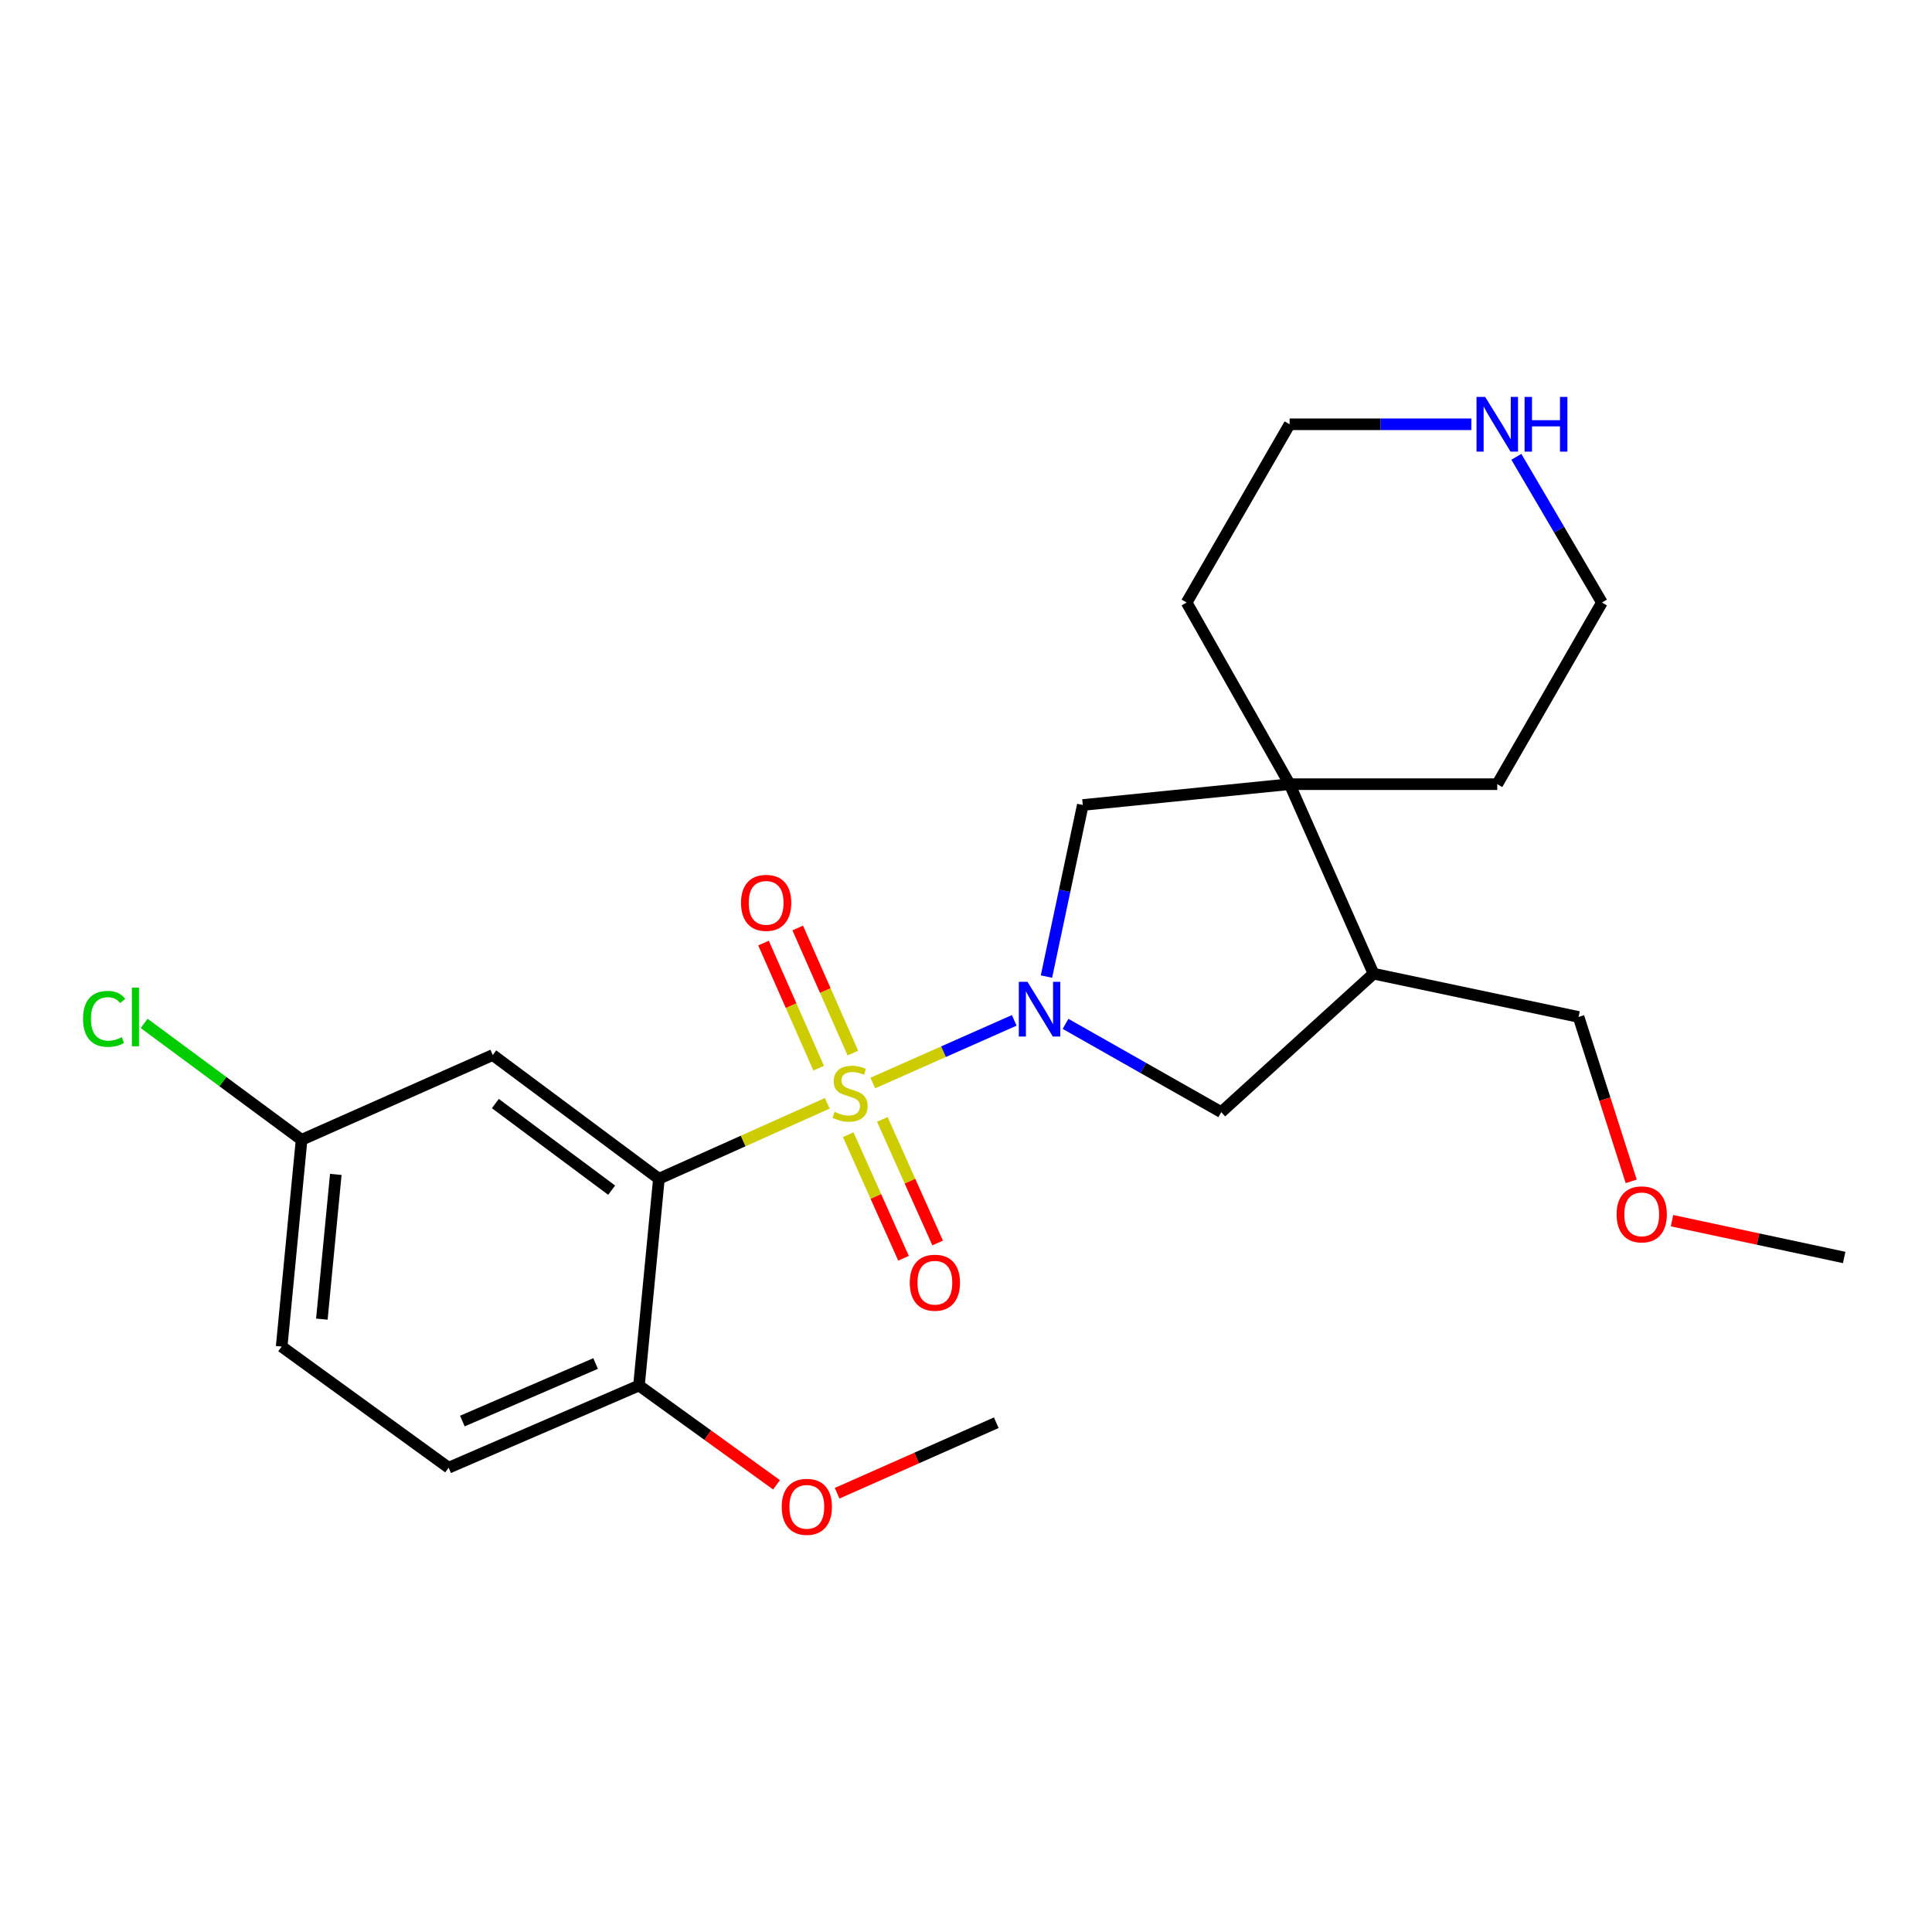 <?xml version='1.0' encoding='iso-8859-1'?>
<svg version='1.1' baseProfile='full'
              xmlns='http://www.w3.org/2000/svg'
                      xmlns:rdkit='http://www.rdkit.org/xml'
                      xmlns:xlink='http://www.w3.org/1999/xlink'
                  xml:space='preserve'
width='1000px' height='1000px' viewBox='0 0 1000 1000'>
<!-- END OF HEADER -->
<rect style='opacity:1.0;fill:#FFFFFF;stroke:none' width='1000' height='1000' x='0' y='0'> </rect>
<path class='bond-0' d='M 451.76,560.57 L 488.367,544.353' style='fill:none;fill-rule:evenodd;stroke:#CCCC00;stroke-width:6px;stroke-linecap:butt;stroke-linejoin:miter;stroke-opacity:1' />
<path class='bond-0' d='M 488.367,544.353 L 524.973,528.136' style='fill:none;fill-rule:evenodd;stroke:#0000FF;stroke-width:6px;stroke-linecap:butt;stroke-linejoin:miter;stroke-opacity:1' />
<path class='bond-1' d='M 428.208,571.064 L 384.625,590.592' style='fill:none;fill-rule:evenodd;stroke:#CCCC00;stroke-width:6px;stroke-linecap:butt;stroke-linejoin:miter;stroke-opacity:1' />
<path class='bond-1' d='M 384.625,590.592 L 341.043,610.12' style='fill:none;fill-rule:evenodd;stroke:#000000;stroke-width:6px;stroke-linecap:butt;stroke-linejoin:miter;stroke-opacity:1' />
<path class='bond-7' d='M 439.03,587.298 L 453.346,619.285' style='fill:none;fill-rule:evenodd;stroke:#CCCC00;stroke-width:6px;stroke-linecap:butt;stroke-linejoin:miter;stroke-opacity:1' />
<path class='bond-7' d='M 453.346,619.285 L 467.661,651.271' style='fill:none;fill-rule:evenodd;stroke:#FF0000;stroke-width:6px;stroke-linecap:butt;stroke-linejoin:miter;stroke-opacity:1' />
<path class='bond-7' d='M 456.691,579.394 L 471.006,611.381' style='fill:none;fill-rule:evenodd;stroke:#CCCC00;stroke-width:6px;stroke-linecap:butt;stroke-linejoin:miter;stroke-opacity:1' />
<path class='bond-7' d='M 471.006,611.381 L 485.322,643.367' style='fill:none;fill-rule:evenodd;stroke:#FF0000;stroke-width:6px;stroke-linecap:butt;stroke-linejoin:miter;stroke-opacity:1' />
<path class='bond-8' d='M 441.438,545.065 L 427.167,512.694' style='fill:none;fill-rule:evenodd;stroke:#CCCC00;stroke-width:6px;stroke-linecap:butt;stroke-linejoin:miter;stroke-opacity:1' />
<path class='bond-8' d='M 427.167,512.694 L 412.895,480.324' style='fill:none;fill-rule:evenodd;stroke:#FF0000;stroke-width:6px;stroke-linecap:butt;stroke-linejoin:miter;stroke-opacity:1' />
<path class='bond-8' d='M 423.734,552.871 L 409.463,520.5' style='fill:none;fill-rule:evenodd;stroke:#CCCC00;stroke-width:6px;stroke-linecap:butt;stroke-linejoin:miter;stroke-opacity:1' />
<path class='bond-8' d='M 409.463,520.5 L 395.191,488.129' style='fill:none;fill-rule:evenodd;stroke:#FF0000;stroke-width:6px;stroke-linecap:butt;stroke-linejoin:miter;stroke-opacity:1' />
<path class='bond-3' d='M 541.644,505.472 L 551.048,461.066' style='fill:none;fill-rule:evenodd;stroke:#0000FF;stroke-width:6px;stroke-linecap:butt;stroke-linejoin:miter;stroke-opacity:1' />
<path class='bond-3' d='M 551.048,461.066 L 560.453,416.659' style='fill:none;fill-rule:evenodd;stroke:#000000;stroke-width:6px;stroke-linecap:butt;stroke-linejoin:miter;stroke-opacity:1' />
<path class='bond-4' d='M 551.516,529.952 L 591.816,552.795' style='fill:none;fill-rule:evenodd;stroke:#0000FF;stroke-width:6px;stroke-linecap:butt;stroke-linejoin:miter;stroke-opacity:1' />
<path class='bond-4' d='M 591.816,552.795 L 632.117,575.637' style='fill:none;fill-rule:evenodd;stroke:#000000;stroke-width:6px;stroke-linecap:butt;stroke-linejoin:miter;stroke-opacity:1' />
<path class='bond-6' d='M 341.043,610.12 L 255.05,546.077' style='fill:none;fill-rule:evenodd;stroke:#000000;stroke-width:6px;stroke-linecap:butt;stroke-linejoin:miter;stroke-opacity:1' />
<path class='bond-6' d='M 316.587,616.032 L 256.393,571.202' style='fill:none;fill-rule:evenodd;stroke:#000000;stroke-width:6px;stroke-linecap:butt;stroke-linejoin:miter;stroke-opacity:1' />
<path class='bond-9' d='M 341.043,610.12 L 330.735,717.138' style='fill:none;fill-rule:evenodd;stroke:#000000;stroke-width:6px;stroke-linecap:butt;stroke-linejoin:miter;stroke-opacity:1' />
<path class='bond-2' d='M 667.503,405.888 L 560.453,416.659' style='fill:none;fill-rule:evenodd;stroke:#000000;stroke-width:6px;stroke-linecap:butt;stroke-linejoin:miter;stroke-opacity:1' />
<path class='bond-17' d='M 667.503,405.888 L 614.198,311.866' style='fill:none;fill-rule:evenodd;stroke:#000000;stroke-width:6px;stroke-linecap:butt;stroke-linejoin:miter;stroke-opacity:1' />
<path class='bond-18' d='M 667.503,405.888 L 774.982,405.888' style='fill:none;fill-rule:evenodd;stroke:#000000;stroke-width:6px;stroke-linecap:butt;stroke-linejoin:miter;stroke-opacity:1' />
<path class='bond-24' d='M 667.503,405.888 L 710.929,503.973' style='fill:none;fill-rule:evenodd;stroke:#000000;stroke-width:6px;stroke-linecap:butt;stroke-linejoin:miter;stroke-opacity:1' />
<path class='bond-5' d='M 632.117,575.637 L 710.929,503.973' style='fill:none;fill-rule:evenodd;stroke:#000000;stroke-width:6px;stroke-linecap:butt;stroke-linejoin:miter;stroke-opacity:1' />
<path class='bond-16' d='M 710.929,503.973 L 817.065,526.374' style='fill:none;fill-rule:evenodd;stroke:#000000;stroke-width:6px;stroke-linecap:butt;stroke-linejoin:miter;stroke-opacity:1' />
<path class='bond-12' d='M 255.05,546.077 L 156.095,589.966' style='fill:none;fill-rule:evenodd;stroke:#000000;stroke-width:6px;stroke-linecap:butt;stroke-linejoin:miter;stroke-opacity:1' />
<path class='bond-11' d='M 330.735,717.138 L 232.209,759.683' style='fill:none;fill-rule:evenodd;stroke:#000000;stroke-width:6px;stroke-linecap:butt;stroke-linejoin:miter;stroke-opacity:1' />
<path class='bond-11' d='M 308.285,705.757 L 239.317,735.538' style='fill:none;fill-rule:evenodd;stroke:#000000;stroke-width:6px;stroke-linecap:butt;stroke-linejoin:miter;stroke-opacity:1' />
<path class='bond-15' d='M 330.735,717.138 L 366.332,742.834' style='fill:none;fill-rule:evenodd;stroke:#000000;stroke-width:6px;stroke-linecap:butt;stroke-linejoin:miter;stroke-opacity:1' />
<path class='bond-15' d='M 366.332,742.834 L 401.93,768.53' style='fill:none;fill-rule:evenodd;stroke:#FF0000;stroke-width:6px;stroke-linecap:butt;stroke-linejoin:miter;stroke-opacity:1' />
<path class='bond-10' d='M 784.868,236.442 L 807.013,274.154' style='fill:none;fill-rule:evenodd;stroke:#0000FF;stroke-width:6px;stroke-linecap:butt;stroke-linejoin:miter;stroke-opacity:1' />
<path class='bond-10' d='M 807.013,274.154 L 829.158,311.866' style='fill:none;fill-rule:evenodd;stroke:#000000;stroke-width:6px;stroke-linecap:butt;stroke-linejoin:miter;stroke-opacity:1' />
<path class='bond-26' d='M 761.555,219.607 L 714.529,219.607' style='fill:none;fill-rule:evenodd;stroke:#0000FF;stroke-width:6px;stroke-linecap:butt;stroke-linejoin:miter;stroke-opacity:1' />
<path class='bond-26' d='M 714.529,219.607 L 667.503,219.607' style='fill:none;fill-rule:evenodd;stroke:#000000;stroke-width:6px;stroke-linecap:butt;stroke-linejoin:miter;stroke-opacity:1' />
<path class='bond-13' d='M 232.209,759.683 L 145.786,696.983' style='fill:none;fill-rule:evenodd;stroke:#000000;stroke-width:6px;stroke-linecap:butt;stroke-linejoin:miter;stroke-opacity:1' />
<path class='bond-14' d='M 156.095,589.966 L 115.35,559.839' style='fill:none;fill-rule:evenodd;stroke:#000000;stroke-width:6px;stroke-linecap:butt;stroke-linejoin:miter;stroke-opacity:1' />
<path class='bond-14' d='M 115.35,559.839 L 74.605,529.712' style='fill:none;fill-rule:evenodd;stroke:#00CC00;stroke-width:6px;stroke-linecap:butt;stroke-linejoin:miter;stroke-opacity:1' />
<path class='bond-25' d='M 156.095,589.966 L 145.786,696.983' style='fill:none;fill-rule:evenodd;stroke:#000000;stroke-width:6px;stroke-linecap:butt;stroke-linejoin:miter;stroke-opacity:1' />
<path class='bond-25' d='M 173.808,607.874 L 166.592,682.786' style='fill:none;fill-rule:evenodd;stroke:#000000;stroke-width:6px;stroke-linecap:butt;stroke-linejoin:miter;stroke-opacity:1' />
<path class='bond-22' d='M 433.29,772.9 L 474.481,754.65' style='fill:none;fill-rule:evenodd;stroke:#FF0000;stroke-width:6px;stroke-linecap:butt;stroke-linejoin:miter;stroke-opacity:1' />
<path class='bond-22' d='M 474.481,754.65 L 515.672,736.4' style='fill:none;fill-rule:evenodd;stroke:#000000;stroke-width:6px;stroke-linecap:butt;stroke-linejoin:miter;stroke-opacity:1' />
<path class='bond-19' d='M 817.065,526.374 L 830.687,568.922' style='fill:none;fill-rule:evenodd;stroke:#000000;stroke-width:6px;stroke-linecap:butt;stroke-linejoin:miter;stroke-opacity:1' />
<path class='bond-19' d='M 830.687,568.922 L 844.31,611.469' style='fill:none;fill-rule:evenodd;stroke:#FF0000;stroke-width:6px;stroke-linecap:butt;stroke-linejoin:miter;stroke-opacity:1' />
<path class='bond-21' d='M 614.198,311.866 L 667.503,219.607' style='fill:none;fill-rule:evenodd;stroke:#000000;stroke-width:6px;stroke-linecap:butt;stroke-linejoin:miter;stroke-opacity:1' />
<path class='bond-20' d='M 774.982,405.888 L 829.158,311.866' style='fill:none;fill-rule:evenodd;stroke:#000000;stroke-width:6px;stroke-linecap:butt;stroke-linejoin:miter;stroke-opacity:1' />
<path class='bond-23' d='M 865.432,631.821 L 909.989,641.345' style='fill:none;fill-rule:evenodd;stroke:#FF0000;stroke-width:6px;stroke-linecap:butt;stroke-linejoin:miter;stroke-opacity:1' />
<path class='bond-23' d='M 909.989,641.345 L 954.545,650.87' style='fill:none;fill-rule:evenodd;stroke:#000000;stroke-width:6px;stroke-linecap:butt;stroke-linejoin:miter;stroke-opacity:1' />
<path  class='atom-0' d='M 431.999 575.5
Q 432.319 575.62, 433.639 576.18
Q 434.959 576.74, 436.399 577.1
Q 437.879 577.42, 439.319 577.42
Q 441.999 577.42, 443.559 576.14
Q 445.119 574.82, 445.119 572.54
Q 445.119 570.98, 444.319 570.02
Q 443.559 569.06, 442.359 568.54
Q 441.159 568.02, 439.159 567.42
Q 436.639 566.66, 435.119 565.94
Q 433.639 565.22, 432.559 563.7
Q 431.519 562.18, 431.519 559.62
Q 431.519 556.06, 433.919 553.86
Q 436.359 551.66, 441.159 551.66
Q 444.439 551.66, 448.159 553.22
L 447.239 556.3
Q 443.839 554.9, 441.279 554.9
Q 438.519 554.9, 436.999 556.06
Q 435.479 557.18, 435.519 559.14
Q 435.519 560.66, 436.279 561.58
Q 437.079 562.5, 438.199 563.02
Q 439.359 563.54, 441.279 564.14
Q 443.839 564.94, 445.359 565.74
Q 446.879 566.54, 447.959 568.18
Q 449.079 569.78, 449.079 572.54
Q 449.079 576.46, 446.439 578.58
Q 443.839 580.66, 439.479 580.66
Q 436.959 580.66, 435.039 580.1
Q 433.159 579.58, 430.919 578.66
L 431.999 575.5
' fill='#CCCC00'/>
<path  class='atom-1' d='M 531.813 508.173
L 541.093 523.173
Q 542.013 524.653, 543.493 527.333
Q 544.973 530.013, 545.053 530.173
L 545.053 508.173
L 548.813 508.173
L 548.813 536.493
L 544.933 536.493
L 534.973 520.093
Q 533.813 518.173, 532.573 515.973
Q 531.373 513.773, 531.013 513.093
L 531.013 536.493
L 527.333 536.493
L 527.333 508.173
L 531.813 508.173
' fill='#0000FF'/>
<path  class='atom-8' d='M 470.887 663.924
Q 470.887 657.124, 474.247 653.324
Q 477.607 649.524, 483.887 649.524
Q 490.167 649.524, 493.527 653.324
Q 496.887 657.124, 496.887 663.924
Q 496.887 670.804, 493.487 674.724
Q 490.087 678.604, 483.887 678.604
Q 477.647 678.604, 474.247 674.724
Q 470.887 670.844, 470.887 663.924
M 483.887 675.404
Q 488.207 675.404, 490.527 672.524
Q 492.887 669.604, 492.887 663.924
Q 492.887 658.364, 490.527 655.564
Q 488.207 652.724, 483.887 652.724
Q 479.567 652.724, 477.207 655.524
Q 474.887 658.324, 474.887 663.924
Q 474.887 669.644, 477.207 672.524
Q 479.567 675.404, 483.887 675.404
' fill='#FF0000'/>
<path  class='atom-9' d='M 383.551 467.313
Q 383.551 460.513, 386.911 456.713
Q 390.271 452.913, 396.551 452.913
Q 402.831 452.913, 406.191 456.713
Q 409.551 460.513, 409.551 467.313
Q 409.551 474.193, 406.151 478.113
Q 402.751 481.993, 396.551 481.993
Q 390.311 481.993, 386.911 478.113
Q 383.551 474.233, 383.551 467.313
M 396.551 478.793
Q 400.871 478.793, 403.191 475.913
Q 405.551 472.993, 405.551 467.313
Q 405.551 461.753, 403.191 458.953
Q 400.871 456.113, 396.551 456.113
Q 392.231 456.113, 389.871 458.913
Q 387.551 461.713, 387.551 467.313
Q 387.551 473.033, 389.871 475.913
Q 392.231 478.793, 396.551 478.793
' fill='#FF0000'/>
<path  class='atom-11' d='M 768.722 205.447
L 778.002 220.447
Q 778.922 221.927, 780.402 224.607
Q 781.882 227.287, 781.962 227.447
L 781.962 205.447
L 785.722 205.447
L 785.722 233.767
L 781.842 233.767
L 771.882 217.367
Q 770.722 215.447, 769.482 213.247
Q 768.282 211.047, 767.922 210.367
L 767.922 233.767
L 764.242 233.767
L 764.242 205.447
L 768.722 205.447
' fill='#0000FF'/>
<path  class='atom-11' d='M 789.122 205.447
L 792.962 205.447
L 792.962 217.487
L 807.442 217.487
L 807.442 205.447
L 811.282 205.447
L 811.282 233.767
L 807.442 233.767
L 807.442 220.687
L 792.962 220.687
L 792.962 233.767
L 789.122 233.767
L 789.122 205.447
' fill='#0000FF'/>
<path  class='atom-15' d='M 42.971 527.354
Q 42.971 520.314, 46.251 516.634
Q 49.571 512.914, 55.851 512.914
Q 61.691 512.914, 64.811 517.034
L 62.171 519.194
Q 59.891 516.194, 55.851 516.194
Q 51.571 516.194, 49.291 519.074
Q 47.051 521.914, 47.051 527.354
Q 47.051 532.954, 49.371 535.834
Q 51.731 538.714, 56.291 538.714
Q 59.411 538.714, 63.051 536.834
L 64.171 539.834
Q 62.691 540.794, 60.451 541.354
Q 58.211 541.914, 55.731 541.914
Q 49.571 541.914, 46.251 538.154
Q 42.971 534.394, 42.971 527.354
' fill='#00CC00'/>
<path  class='atom-15' d='M 68.251 511.194
L 71.931 511.194
L 71.931 541.554
L 68.251 541.554
L 68.251 511.194
' fill='#00CC00'/>
<path  class='atom-16' d='M 404.609 779.928
Q 404.609 773.128, 407.969 769.328
Q 411.329 765.528, 417.609 765.528
Q 423.889 765.528, 427.249 769.328
Q 430.609 773.128, 430.609 779.928
Q 430.609 786.808, 427.209 790.728
Q 423.809 794.608, 417.609 794.608
Q 411.369 794.608, 407.969 790.728
Q 404.609 786.848, 404.609 779.928
M 417.609 791.408
Q 421.929 791.408, 424.249 788.528
Q 426.609 785.608, 426.609 779.928
Q 426.609 774.368, 424.249 771.568
Q 421.929 768.728, 417.609 768.728
Q 413.289 768.728, 410.929 771.528
Q 408.609 774.328, 408.609 779.928
Q 408.609 785.648, 410.929 788.528
Q 413.289 791.408, 417.609 791.408
' fill='#FF0000'/>
<path  class='atom-20' d='M 836.753 628.549
Q 836.753 621.749, 840.113 617.949
Q 843.473 614.149, 849.753 614.149
Q 856.033 614.149, 859.393 617.949
Q 862.753 621.749, 862.753 628.549
Q 862.753 635.429, 859.353 639.349
Q 855.953 643.229, 849.753 643.229
Q 843.513 643.229, 840.113 639.349
Q 836.753 635.469, 836.753 628.549
M 849.753 640.029
Q 854.073 640.029, 856.393 637.149
Q 858.753 634.229, 858.753 628.549
Q 858.753 622.989, 856.393 620.189
Q 854.073 617.349, 849.753 617.349
Q 845.433 617.349, 843.073 620.149
Q 840.753 622.949, 840.753 628.549
Q 840.753 634.269, 843.073 637.149
Q 845.433 640.029, 849.753 640.029
' fill='#FF0000'/>
</svg>
